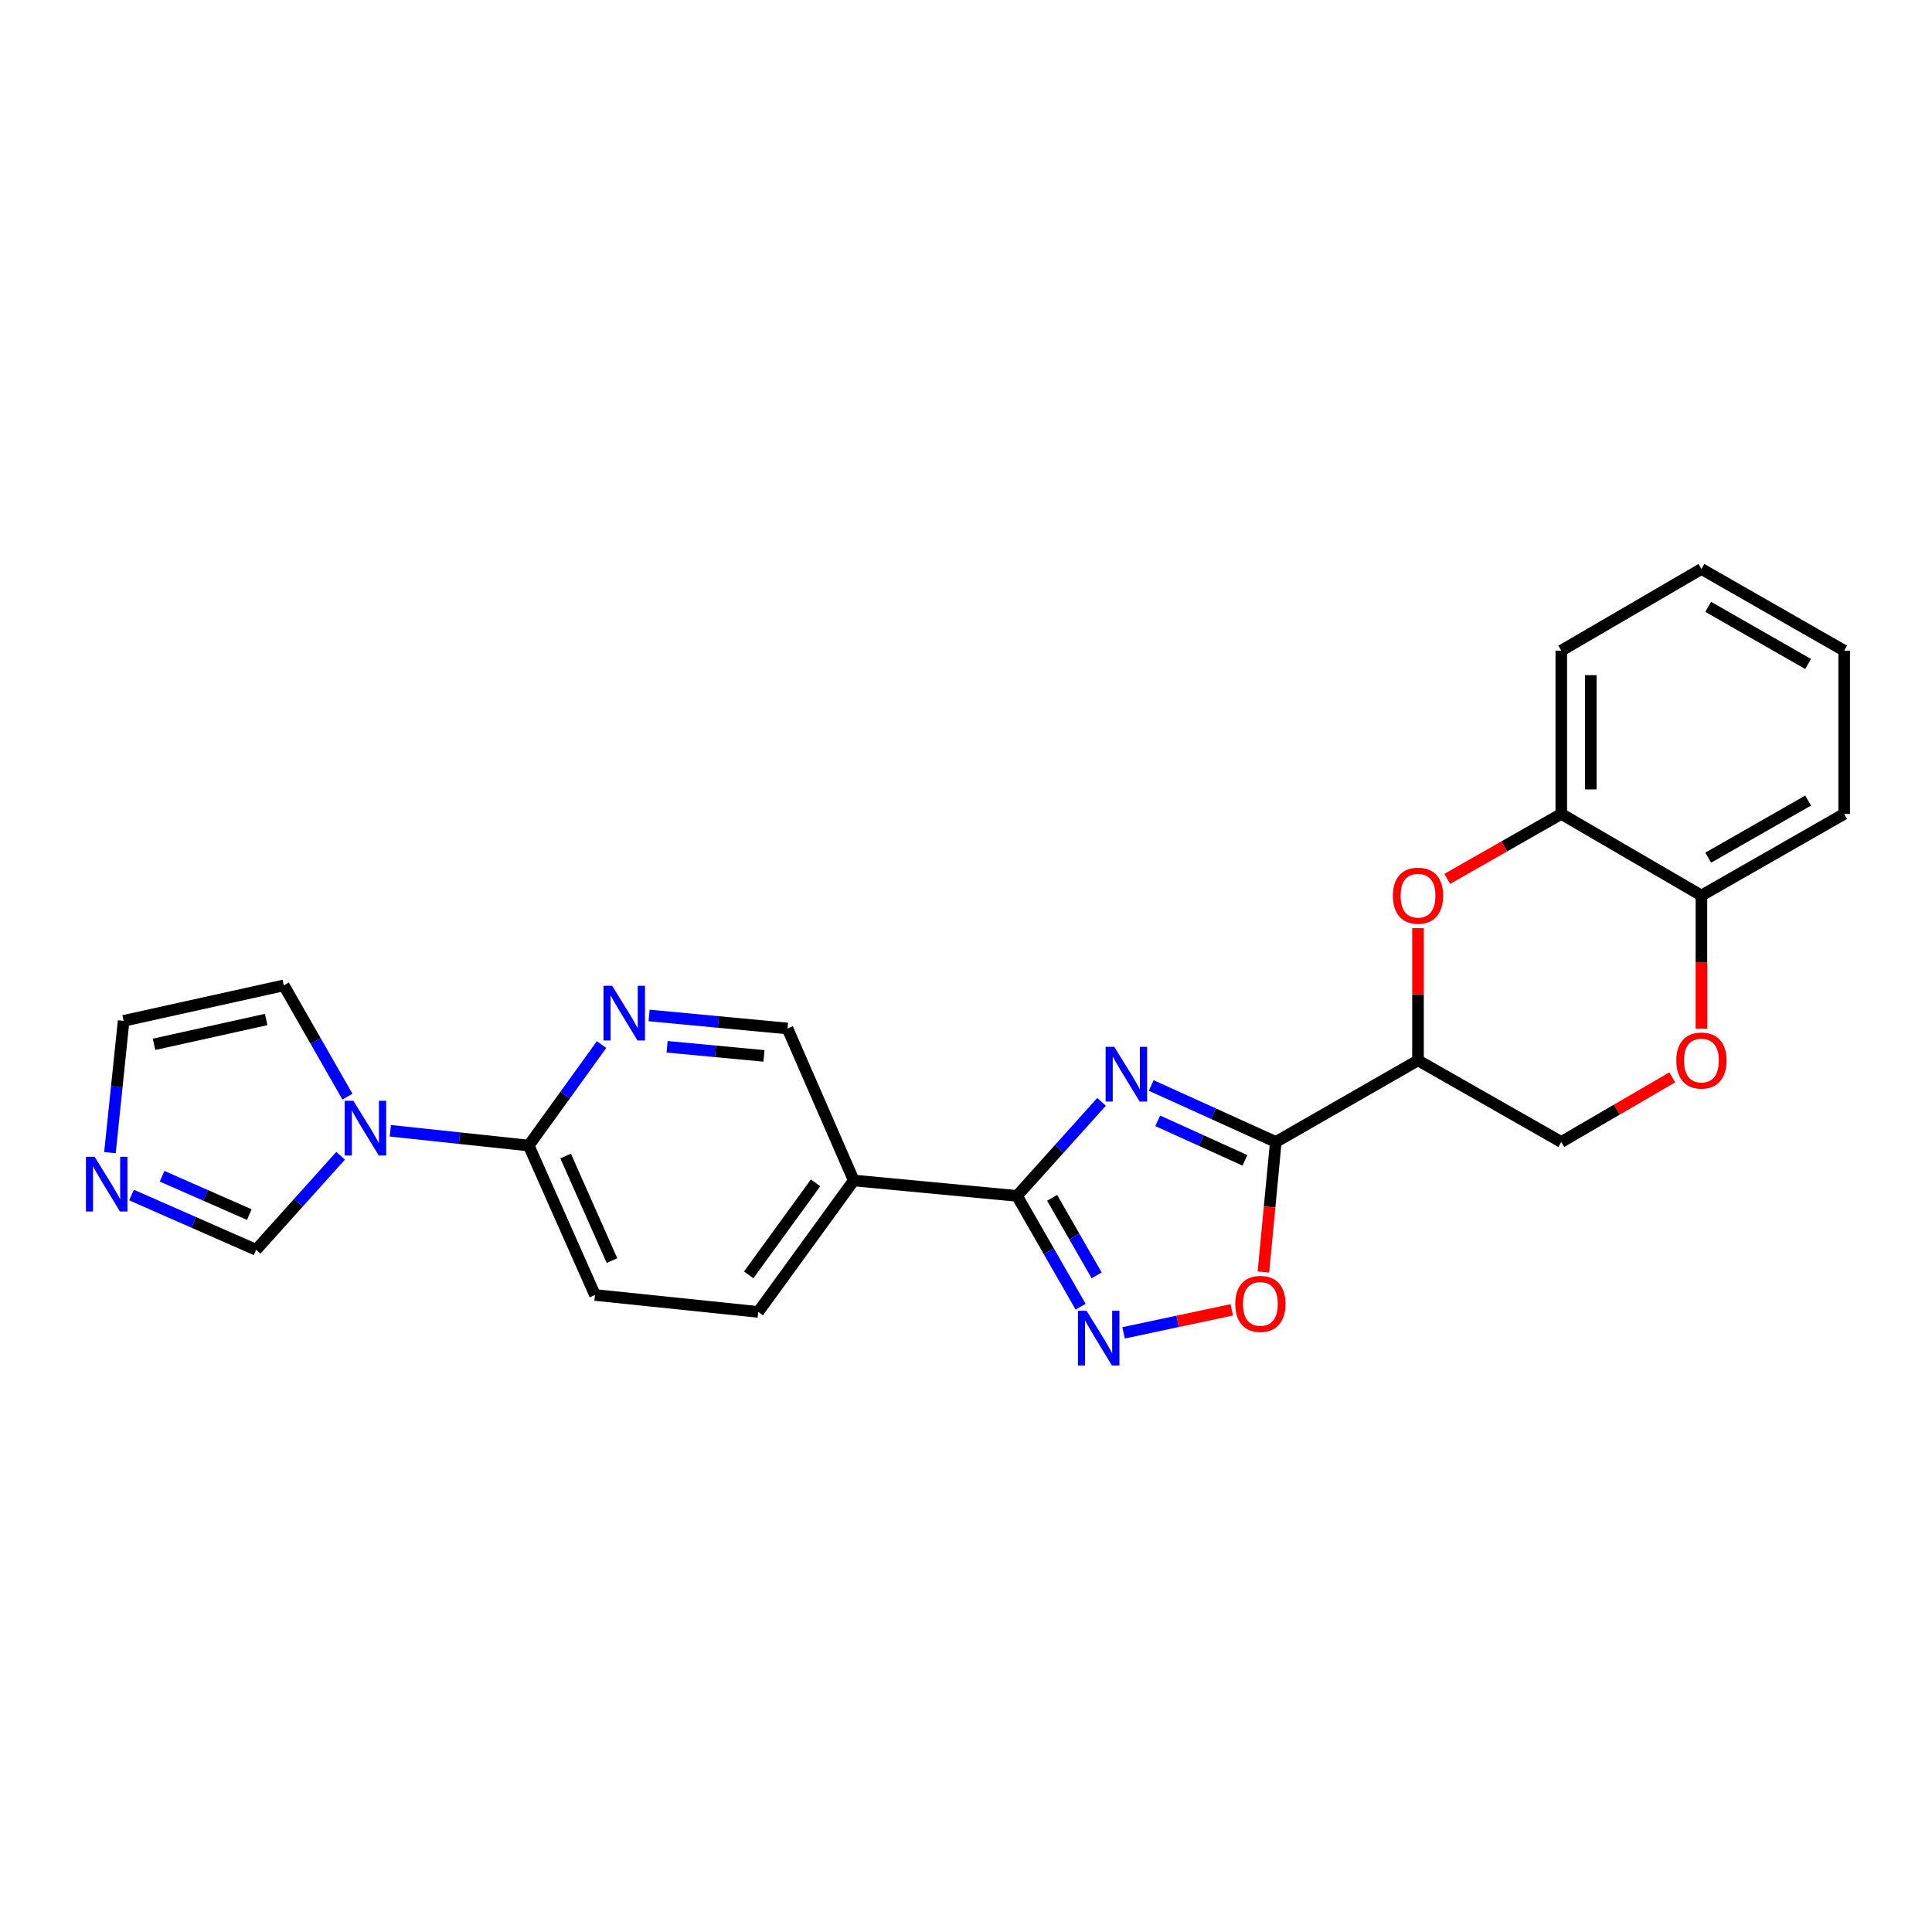<?xml version='1.0' encoding='iso-8859-1'?>
<svg version='1.1' baseProfile='full'
              xmlns='http://www.w3.org/2000/svg'
                      xmlns:rdkit='http://www.rdkit.org/xml'
                      xmlns:xlink='http://www.w3.org/1999/xlink'
                  xml:space='preserve'
width='1000px' height='1000px' viewBox='0 0 1000 1000'>
<!-- END OF HEADER -->
<rect style='opacity:1.0;fill:#FFFFFF;stroke:none' width='1000' height='1000' x='0' y='0'> </rect>
<path class='bond-0' d='M 595.873,561.844 L 628.111,576.463' style='fill:none;fill-rule:evenodd;stroke:#0000FF;stroke-width:6px;stroke-linecap:butt;stroke-linejoin:miter;stroke-opacity:1' />
<path class='bond-0' d='M 628.111,576.463 L 660.35,591.081' style='fill:none;fill-rule:evenodd;stroke:#000000;stroke-width:6px;stroke-linecap:butt;stroke-linejoin:miter;stroke-opacity:1' />
<path class='bond-0' d='M 599.24,580.133 L 621.807,590.366' style='fill:none;fill-rule:evenodd;stroke:#0000FF;stroke-width:6px;stroke-linecap:butt;stroke-linejoin:miter;stroke-opacity:1' />
<path class='bond-0' d='M 621.807,590.366 L 644.374,600.599' style='fill:none;fill-rule:evenodd;stroke:#000000;stroke-width:6px;stroke-linecap:butt;stroke-linejoin:miter;stroke-opacity:1' />
<path class='bond-1' d='M 570.153,570.317 L 548.28,594.655' style='fill:none;fill-rule:evenodd;stroke:#0000FF;stroke-width:6px;stroke-linecap:butt;stroke-linejoin:miter;stroke-opacity:1' />
<path class='bond-1' d='M 548.28,594.655 L 526.407,618.993' style='fill:none;fill-rule:evenodd;stroke:#000000;stroke-width:6px;stroke-linecap:butt;stroke-linejoin:miter;stroke-opacity:1' />
<path class='bond-3' d='M 660.35,591.081 L 733.958,548.845' style='fill:none;fill-rule:evenodd;stroke:#000000;stroke-width:6px;stroke-linecap:butt;stroke-linejoin:miter;stroke-opacity:1' />
<path class='bond-5' d='M 660.35,591.081 L 657.142,624.733' style='fill:none;fill-rule:evenodd;stroke:#000000;stroke-width:6px;stroke-linecap:butt;stroke-linejoin:miter;stroke-opacity:1' />
<path class='bond-5' d='M 657.142,624.733 L 653.935,658.385' style='fill:none;fill-rule:evenodd;stroke:#FF0000;stroke-width:6px;stroke-linecap:butt;stroke-linejoin:miter;stroke-opacity:1' />
<path class='bond-2' d='M 526.407,618.993 L 542.868,647.668' style='fill:none;fill-rule:evenodd;stroke:#000000;stroke-width:6px;stroke-linecap:butt;stroke-linejoin:miter;stroke-opacity:1' />
<path class='bond-2' d='M 542.868,647.668 L 559.33,676.344' style='fill:none;fill-rule:evenodd;stroke:#0000FF;stroke-width:6px;stroke-linecap:butt;stroke-linejoin:miter;stroke-opacity:1' />
<path class='bond-2' d='M 544.585,619.995 L 556.108,640.068' style='fill:none;fill-rule:evenodd;stroke:#000000;stroke-width:6px;stroke-linecap:butt;stroke-linejoin:miter;stroke-opacity:1' />
<path class='bond-2' d='M 556.108,640.068 L 567.631,660.141' style='fill:none;fill-rule:evenodd;stroke:#0000FF;stroke-width:6px;stroke-linecap:butt;stroke-linejoin:miter;stroke-opacity:1' />
<path class='bond-7' d='M 526.407,618.993 L 441.9,611.012' style='fill:none;fill-rule:evenodd;stroke:#000000;stroke-width:6px;stroke-linecap:butt;stroke-linejoin:miter;stroke-opacity:1' />
<path class='bond-25' d='M 581.556,689.884 L 609.558,683.922' style='fill:none;fill-rule:evenodd;stroke:#0000FF;stroke-width:6px;stroke-linecap:butt;stroke-linejoin:miter;stroke-opacity:1' />
<path class='bond-25' d='M 609.558,683.922 L 637.559,677.961' style='fill:none;fill-rule:evenodd;stroke:#FF0000;stroke-width:6px;stroke-linecap:butt;stroke-linejoin:miter;stroke-opacity:1' />
<path class='bond-6' d='M 733.958,548.845 L 733.958,514.631' style='fill:none;fill-rule:evenodd;stroke:#000000;stroke-width:6px;stroke-linecap:butt;stroke-linejoin:miter;stroke-opacity:1' />
<path class='bond-6' d='M 733.958,514.631 L 733.958,480.417' style='fill:none;fill-rule:evenodd;stroke:#FF0000;stroke-width:6px;stroke-linecap:butt;stroke-linejoin:miter;stroke-opacity:1' />
<path class='bond-14' d='M 733.958,548.845 L 808.118,591.081' style='fill:none;fill-rule:evenodd;stroke:#000000;stroke-width:6px;stroke-linecap:butt;stroke-linejoin:miter;stroke-opacity:1' />
<path class='bond-4' d='M 202.025,585.288 L 237.846,589.113' style='fill:none;fill-rule:evenodd;stroke:#0000FF;stroke-width:6px;stroke-linecap:butt;stroke-linejoin:miter;stroke-opacity:1' />
<path class='bond-4' d='M 237.846,589.113 L 273.667,592.938' style='fill:none;fill-rule:evenodd;stroke:#000000;stroke-width:6px;stroke-linecap:butt;stroke-linejoin:miter;stroke-opacity:1' />
<path class='bond-12' d='M 176.304,598.222 L 154.435,622.559' style='fill:none;fill-rule:evenodd;stroke:#0000FF;stroke-width:6px;stroke-linecap:butt;stroke-linejoin:miter;stroke-opacity:1' />
<path class='bond-12' d='M 154.435,622.559 L 132.566,646.896' style='fill:none;fill-rule:evenodd;stroke:#000000;stroke-width:6px;stroke-linecap:butt;stroke-linejoin:miter;stroke-opacity:1' />
<path class='bond-17' d='M 179.843,567.627 L 163.371,538.831' style='fill:none;fill-rule:evenodd;stroke:#0000FF;stroke-width:6px;stroke-linecap:butt;stroke-linejoin:miter;stroke-opacity:1' />
<path class='bond-17' d='M 163.371,538.831 L 146.899,510.035' style='fill:none;fill-rule:evenodd;stroke:#000000;stroke-width:6px;stroke-linecap:butt;stroke-linejoin:miter;stroke-opacity:1' />
<path class='bond-13' d='M 749.092,454.903 L 778.605,438.091' style='fill:none;fill-rule:evenodd;stroke:#FF0000;stroke-width:6px;stroke-linecap:butt;stroke-linejoin:miter;stroke-opacity:1' />
<path class='bond-13' d='M 778.605,438.091 L 808.118,421.279' style='fill:none;fill-rule:evenodd;stroke:#000000;stroke-width:6px;stroke-linecap:butt;stroke-linejoin:miter;stroke-opacity:1' />
<path class='bond-15' d='M 441.9,611.012 L 407.61,532.349' style='fill:none;fill-rule:evenodd;stroke:#000000;stroke-width:6px;stroke-linecap:butt;stroke-linejoin:miter;stroke-opacity:1' />
<path class='bond-19' d='M 441.9,611.012 L 392.463,679.048' style='fill:none;fill-rule:evenodd;stroke:#000000;stroke-width:6px;stroke-linecap:butt;stroke-linejoin:miter;stroke-opacity:1' />
<path class='bond-19' d='M 422.134,612.243 L 387.529,659.869' style='fill:none;fill-rule:evenodd;stroke:#000000;stroke-width:6px;stroke-linecap:butt;stroke-linejoin:miter;stroke-opacity:1' />
<path class='bond-8' d='M 273.667,592.938 L 307.957,670.278' style='fill:none;fill-rule:evenodd;stroke:#000000;stroke-width:6px;stroke-linecap:butt;stroke-linejoin:miter;stroke-opacity:1' />
<path class='bond-8' d='M 292.766,598.352 L 316.769,652.49' style='fill:none;fill-rule:evenodd;stroke:#000000;stroke-width:6px;stroke-linecap:butt;stroke-linejoin:miter;stroke-opacity:1' />
<path class='bond-26' d='M 273.667,592.938 L 292.517,566.802' style='fill:none;fill-rule:evenodd;stroke:#000000;stroke-width:6px;stroke-linecap:butt;stroke-linejoin:miter;stroke-opacity:1' />
<path class='bond-26' d='M 292.517,566.802 L 311.367,540.666' style='fill:none;fill-rule:evenodd;stroke:#0000FF;stroke-width:6px;stroke-linecap:butt;stroke-linejoin:miter;stroke-opacity:1' />
<path class='bond-9' d='M 335.966,525.604 L 371.788,528.977' style='fill:none;fill-rule:evenodd;stroke:#0000FF;stroke-width:6px;stroke-linecap:butt;stroke-linejoin:miter;stroke-opacity:1' />
<path class='bond-9' d='M 371.788,528.977 L 407.61,532.349' style='fill:none;fill-rule:evenodd;stroke:#000000;stroke-width:6px;stroke-linecap:butt;stroke-linejoin:miter;stroke-opacity:1' />
<path class='bond-9' d='M 345.282,541.815 L 370.357,544.176' style='fill:none;fill-rule:evenodd;stroke:#0000FF;stroke-width:6px;stroke-linecap:butt;stroke-linejoin:miter;stroke-opacity:1' />
<path class='bond-9' d='M 370.357,544.176 L 395.433,546.536' style='fill:none;fill-rule:evenodd;stroke:#000000;stroke-width:6px;stroke-linecap:butt;stroke-linejoin:miter;stroke-opacity:1' />
<path class='bond-10' d='M 68.069,618.544 L 100.317,632.72' style='fill:none;fill-rule:evenodd;stroke:#0000FF;stroke-width:6px;stroke-linecap:butt;stroke-linejoin:miter;stroke-opacity:1' />
<path class='bond-10' d='M 100.317,632.72 L 132.566,646.896' style='fill:none;fill-rule:evenodd;stroke:#000000;stroke-width:6px;stroke-linecap:butt;stroke-linejoin:miter;stroke-opacity:1' />
<path class='bond-10' d='M 83.887,608.822 L 106.461,618.745' style='fill:none;fill-rule:evenodd;stroke:#0000FF;stroke-width:6px;stroke-linecap:butt;stroke-linejoin:miter;stroke-opacity:1' />
<path class='bond-10' d='M 106.461,618.745 L 129.034,628.668' style='fill:none;fill-rule:evenodd;stroke:#000000;stroke-width:6px;stroke-linecap:butt;stroke-linejoin:miter;stroke-opacity:1' />
<path class='bond-29' d='M 56.907,596.611 L 60.447,562.499' style='fill:none;fill-rule:evenodd;stroke:#0000FF;stroke-width:6px;stroke-linecap:butt;stroke-linejoin:miter;stroke-opacity:1' />
<path class='bond-29' d='M 60.447,562.499 L 63.987,528.388' style='fill:none;fill-rule:evenodd;stroke:#000000;stroke-width:6px;stroke-linecap:butt;stroke-linejoin:miter;stroke-opacity:1' />
<path class='bond-11' d='M 865.559,557.636 L 836.838,574.358' style='fill:none;fill-rule:evenodd;stroke:#FF0000;stroke-width:6px;stroke-linecap:butt;stroke-linejoin:miter;stroke-opacity:1' />
<path class='bond-11' d='M 836.838,574.358 L 808.118,591.081' style='fill:none;fill-rule:evenodd;stroke:#000000;stroke-width:6px;stroke-linecap:butt;stroke-linejoin:miter;stroke-opacity:1' />
<path class='bond-16' d='M 880.657,532.392 L 880.657,497.958' style='fill:none;fill-rule:evenodd;stroke:#FF0000;stroke-width:6px;stroke-linecap:butt;stroke-linejoin:miter;stroke-opacity:1' />
<path class='bond-16' d='M 880.657,497.958 L 880.657,463.524' style='fill:none;fill-rule:evenodd;stroke:#000000;stroke-width:6px;stroke-linecap:butt;stroke-linejoin:miter;stroke-opacity:1' />
<path class='bond-21' d='M 808.118,421.279 L 808.118,336.773' style='fill:none;fill-rule:evenodd;stroke:#000000;stroke-width:6px;stroke-linecap:butt;stroke-linejoin:miter;stroke-opacity:1' />
<path class='bond-21' d='M 823.384,408.603 L 823.384,349.449' style='fill:none;fill-rule:evenodd;stroke:#000000;stroke-width:6px;stroke-linecap:butt;stroke-linejoin:miter;stroke-opacity:1' />
<path class='bond-27' d='M 808.118,421.279 L 880.657,463.524' style='fill:none;fill-rule:evenodd;stroke:#000000;stroke-width:6px;stroke-linecap:butt;stroke-linejoin:miter;stroke-opacity:1' />
<path class='bond-22' d='M 880.657,463.524 L 954.545,421.279' style='fill:none;fill-rule:evenodd;stroke:#000000;stroke-width:6px;stroke-linecap:butt;stroke-linejoin:miter;stroke-opacity:1' />
<path class='bond-22' d='M 884.163,443.934 L 935.885,414.363' style='fill:none;fill-rule:evenodd;stroke:#000000;stroke-width:6px;stroke-linecap:butt;stroke-linejoin:miter;stroke-opacity:1' />
<path class='bond-18' d='M 146.899,510.035 L 63.987,528.388' style='fill:none;fill-rule:evenodd;stroke:#000000;stroke-width:6px;stroke-linecap:butt;stroke-linejoin:miter;stroke-opacity:1' />
<path class='bond-18' d='M 137.761,527.693 L 79.723,540.54' style='fill:none;fill-rule:evenodd;stroke:#000000;stroke-width:6px;stroke-linecap:butt;stroke-linejoin:miter;stroke-opacity:1' />
<path class='bond-20' d='M 392.463,679.048 L 307.957,670.278' style='fill:none;fill-rule:evenodd;stroke:#000000;stroke-width:6px;stroke-linecap:butt;stroke-linejoin:miter;stroke-opacity:1' />
<path class='bond-23' d='M 808.118,336.773 L 880.657,294.502' style='fill:none;fill-rule:evenodd;stroke:#000000;stroke-width:6px;stroke-linecap:butt;stroke-linejoin:miter;stroke-opacity:1' />
<path class='bond-24' d='M 954.545,421.279 L 954.545,336.773' style='fill:none;fill-rule:evenodd;stroke:#000000;stroke-width:6px;stroke-linecap:butt;stroke-linejoin:miter;stroke-opacity:1' />
<path class='bond-28' d='M 880.657,294.502 L 954.545,336.773' style='fill:none;fill-rule:evenodd;stroke:#000000;stroke-width:6px;stroke-linecap:butt;stroke-linejoin:miter;stroke-opacity:1' />
<path class='bond-28' d='M 884.16,314.094 L 935.882,343.683' style='fill:none;fill-rule:evenodd;stroke:#000000;stroke-width:6px;stroke-linecap:butt;stroke-linejoin:miter;stroke-opacity:1' />
<path  class='atom-0' d='M 576.75 541.851
L 586.03 556.851
Q 586.95 558.331, 588.43 561.011
Q 589.91 563.691, 589.99 563.851
L 589.99 541.851
L 593.75 541.851
L 593.75 570.171
L 589.87 570.171
L 579.91 553.771
Q 578.75 551.851, 577.51 549.651
Q 576.31 547.451, 575.95 546.771
L 575.95 570.171
L 572.27 570.171
L 572.27 541.851
L 576.75 541.851
' fill='#0000FF'/>
<path  class='atom-3' d='M 562.417 678.466
L 571.697 693.466
Q 572.617 694.946, 574.097 697.626
Q 575.577 700.306, 575.657 700.466
L 575.657 678.466
L 579.417 678.466
L 579.417 706.786
L 575.537 706.786
L 565.577 690.386
Q 564.417 688.466, 563.177 686.266
Q 561.977 684.066, 561.617 683.386
L 561.617 706.786
L 557.937 706.786
L 557.937 678.466
L 562.417 678.466
' fill='#0000FF'/>
<path  class='atom-5' d='M 182.9 569.754
L 192.18 584.754
Q 193.1 586.234, 194.58 588.914
Q 196.06 591.594, 196.14 591.754
L 196.14 569.754
L 199.9 569.754
L 199.9 598.074
L 196.02 598.074
L 186.06 581.674
Q 184.9 579.754, 183.66 577.554
Q 182.46 575.354, 182.1 574.674
L 182.1 598.074
L 178.42 598.074
L 178.42 569.754
L 182.9 569.754
' fill='#0000FF'/>
<path  class='atom-6' d='M 639.369 674.887
Q 639.369 668.087, 642.729 664.287
Q 646.089 660.487, 652.369 660.487
Q 658.649 660.487, 662.009 664.287
Q 665.369 668.087, 665.369 674.887
Q 665.369 681.767, 661.969 685.687
Q 658.569 689.567, 652.369 689.567
Q 646.129 689.567, 642.729 685.687
Q 639.369 681.807, 639.369 674.887
M 652.369 686.367
Q 656.689 686.367, 659.009 683.487
Q 661.369 680.567, 661.369 674.887
Q 661.369 669.327, 659.009 666.527
Q 656.689 663.687, 652.369 663.687
Q 648.049 663.687, 645.689 666.487
Q 643.369 669.287, 643.369 674.887
Q 643.369 680.607, 645.689 683.487
Q 648.049 686.367, 652.369 686.367
' fill='#FF0000'/>
<path  class='atom-7' d='M 720.958 463.604
Q 720.958 456.804, 724.318 453.004
Q 727.678 449.204, 733.958 449.204
Q 740.238 449.204, 743.598 453.004
Q 746.958 456.804, 746.958 463.604
Q 746.958 470.484, 743.558 474.404
Q 740.158 478.284, 733.958 478.284
Q 727.718 478.284, 724.318 474.404
Q 720.958 470.524, 720.958 463.604
M 733.958 475.084
Q 738.278 475.084, 740.598 472.204
Q 742.958 469.284, 742.958 463.604
Q 742.958 458.044, 740.598 455.244
Q 738.278 452.404, 733.958 452.404
Q 729.638 452.404, 727.278 455.204
Q 724.958 458.004, 724.958 463.604
Q 724.958 469.324, 727.278 472.204
Q 729.638 475.084, 733.958 475.084
' fill='#FF0000'/>
<path  class='atom-10' d='M 316.844 510.233
L 326.124 525.233
Q 327.044 526.713, 328.524 529.393
Q 330.004 532.073, 330.084 532.233
L 330.084 510.233
L 333.844 510.233
L 333.844 538.553
L 329.964 538.553
L 320.004 522.153
Q 318.844 520.233, 317.604 518.033
Q 316.404 515.833, 316.044 515.153
L 316.044 538.553
L 312.364 538.553
L 312.364 510.233
L 316.844 510.233
' fill='#0000FF'/>
<path  class='atom-11' d='M 48.957 598.735
L 58.237 613.735
Q 59.157 615.215, 60.637 617.895
Q 62.117 620.575, 62.197 620.735
L 62.197 598.735
L 65.957 598.735
L 65.957 627.055
L 62.077 627.055
L 52.117 610.655
Q 50.957 608.735, 49.717 606.535
Q 48.517 604.335, 48.157 603.655
L 48.157 627.055
L 44.477 627.055
L 44.477 598.735
L 48.957 598.735
' fill='#0000FF'/>
<path  class='atom-12' d='M 867.657 548.925
Q 867.657 542.125, 871.017 538.325
Q 874.377 534.525, 880.657 534.525
Q 886.937 534.525, 890.297 538.325
Q 893.657 542.125, 893.657 548.925
Q 893.657 555.805, 890.257 559.725
Q 886.857 563.605, 880.657 563.605
Q 874.417 563.605, 871.017 559.725
Q 867.657 555.845, 867.657 548.925
M 880.657 560.405
Q 884.977 560.405, 887.297 557.525
Q 889.657 554.605, 889.657 548.925
Q 889.657 543.365, 887.297 540.565
Q 884.977 537.725, 880.657 537.725
Q 876.337 537.725, 873.977 540.525
Q 871.657 543.325, 871.657 548.925
Q 871.657 554.645, 873.977 557.525
Q 876.337 560.405, 880.657 560.405
' fill='#FF0000'/>
</svg>
